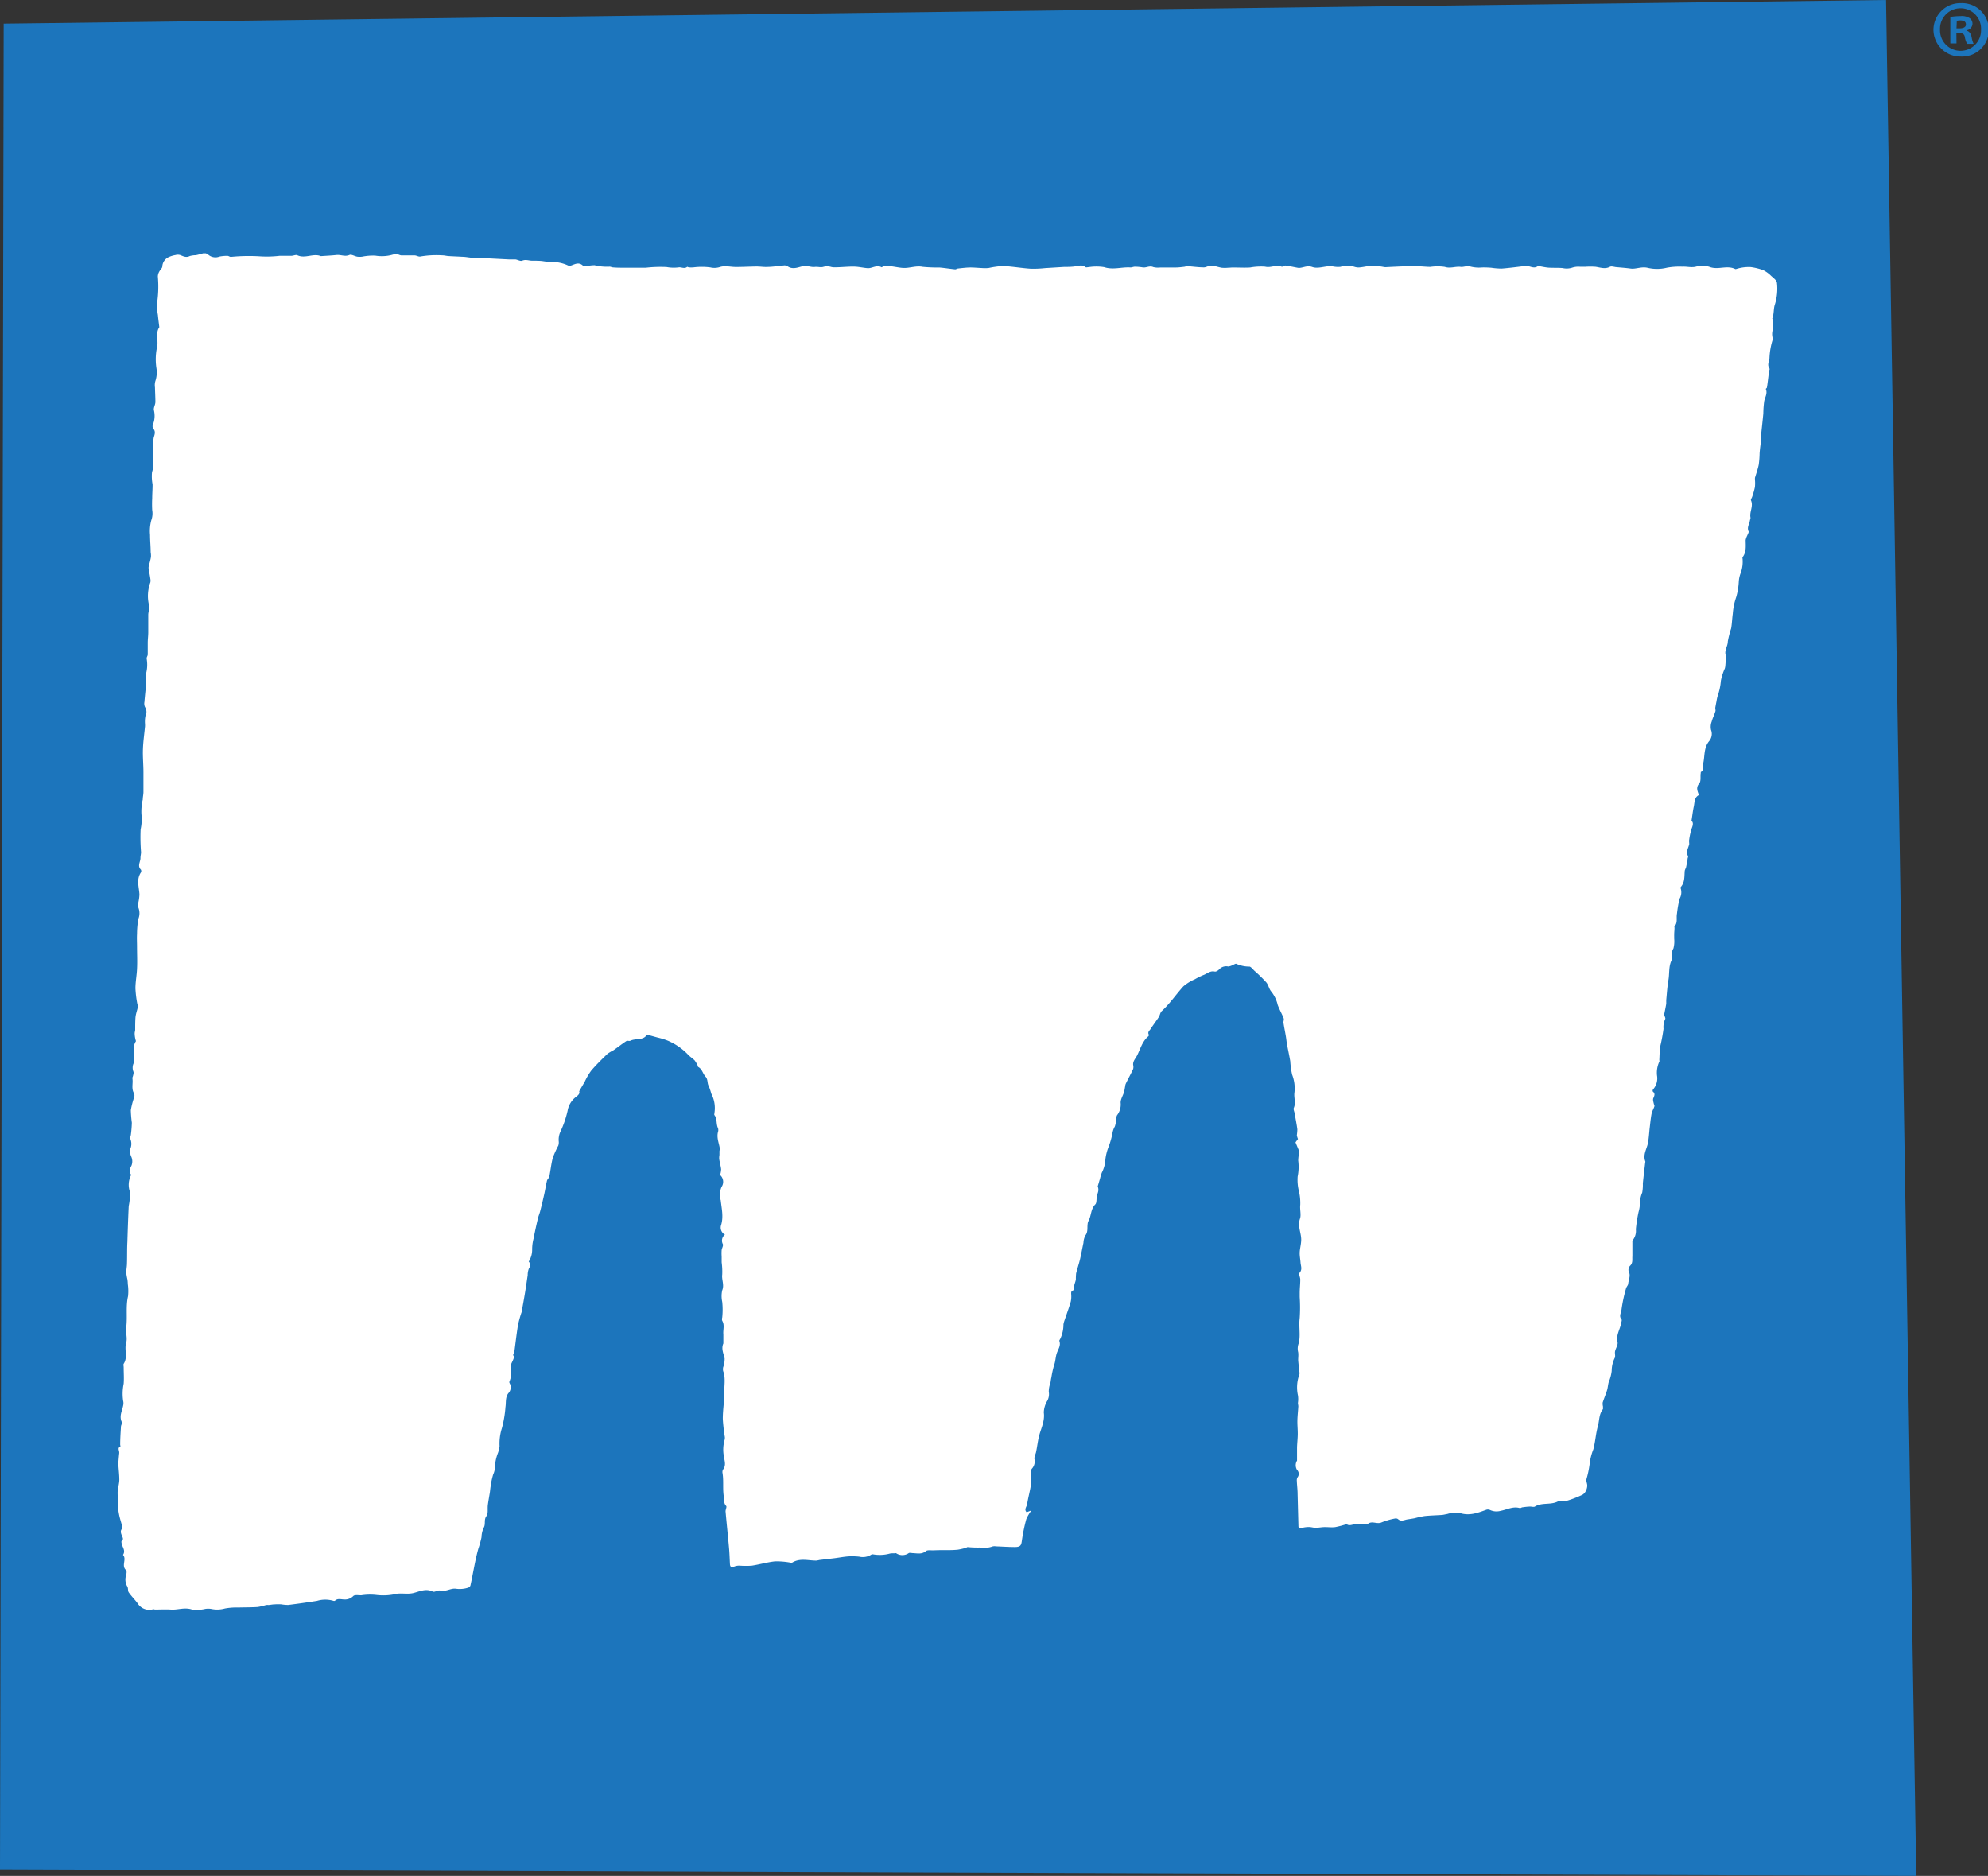 <?xml version="1.0" encoding="utf-8"?>
<svg xmlns="http://www.w3.org/2000/svg" viewBox="0 0 387.51 365.63">
  <rect x="0" y="0" width="387.51" height="365.63" fill="#333333" stroke="none"/>
  <g id="Layer_2" data-name="Layer 2">
    <g id="Layer_1-2" data-name="Layer 1">
      <g>
        <polygon points="373.52 365.63 0 364.36 0.72 4.61 367.64 0 373.52 365.63" style="fill: #1c75bc"/>
        <path d="M382.23.61a5.21,5.21,0,1,1,0,10.41,5.25,5.25,0,0,1-5.35-5.22A5.22,5.22,0,0,1,382.2.61Zm-.07,1a4,4,0,0,0-4,4.15,4,4,0,0,0,4.05,4.14,4,4,0,0,0,3.95-4.11,4,4,0,0,0-4-4.18Zm-.79,6.84h-1.2V3.3a13.13,13.13,0,0,1,2-.16,2.8,2.8,0,0,1,1.78.41,1.32,1.32,0,0,1,.54,1.11,1.34,1.34,0,0,1-1.08,1.23V6c.51.16.76.57.92,1.27a4.57,4.57,0,0,0,.38,1.27h-1.27A4.18,4.18,0,0,1,383,7.22c-.1-.54-.41-.79-1.08-.79h-.57Zm0-2.92H382c.67,0,1.21-.22,1.21-.75s-.35-.8-1.11-.8a2.93,2.93,0,0,0-.67.07Z" style="fill: #1c75bc"/>
        <g id="s58mvV">
          <path d="M39.62,49.38h.49a2.32,2.32,0,0,1,.51.29,2.14,2.14,0,0,0,2.15.35,7.55,7.55,0,0,1,1.58-.14c.21,0,.43.2.65.2a35.81,35.81,0,0,1,5.77-.1,21.37,21.37,0,0,0,3.74-.11c.76,0,1.52,0,2.28,0,.4,0,.87-.25,1.17-.11,1.52.71,3.08-.43,4.58.17l.07,0c1-.07,2-.11,3-.22.83-.08,1.62.37,2.5,0,.37-.18,1,.24,1.54.33a3.72,3.72,0,0,0,.94,0,11,11,0,0,1,2.54-.21,7.74,7.74,0,0,0,3.94-.35h.32a2.6,2.6,0,0,0,.81.31c.87,0,1.74,0,2.61,0,.37,0,.76.28,1.1.22a18.66,18.66,0,0,1,4.35-.23c.39,0,.78.12,1.18.14.89.06,1.78.08,2.67.14.65,0,1.29.15,1.93.19,1,0,2.05.06,3.07.11l4.08.21c.4,0,.82,0,1.22,0s1,.4,1.37.25c.71-.3,1.3,0,1.94,0s1.36,0,2,.07a13.26,13.26,0,0,0,1.64.18,7.39,7.39,0,0,1,3.6.79c.91-.19,1.78-1,2.75,0,.12.12.48,0,.72,0a8.15,8.15,0,0,1,1.46-.16,10,10,0,0,0,2.94.28c.2,0,.42.12.64.14q.73.06,1.47.06c1,0,2.08,0,3.12,0,.63,0,1.25,0,1.87,0a25.47,25.47,0,0,1,4-.13,7.61,7.61,0,0,0,2.33.07c.56-.1,1.16.36,1.7-.12,0,0,.23.11.36.12a7.38,7.38,0,0,0,.82,0,13,13,0,0,1,3.31,0,3.51,3.51,0,0,0,1.94-.09,3.43,3.43,0,0,1,.9-.13c.72,0,1.44.14,2.16.14,1.36,0,2.72-.08,4.08-.09.68,0,1.37.12,2,.08,1.07,0,2.14-.19,3.2-.28a1.21,1.21,0,0,1,.7.09c1,.78,2.11.27,3,.06s1.6.23,2.41.13c.52-.07,1.12.14,1.6,0a2.68,2.68,0,0,1,1.56,0,2.68,2.68,0,0,0,.8.07c1.2,0,2.41-.15,3.61-.13.9,0,1.8.23,2.69.3s1.78-.72,2.74-.17c.06,0,.22-.13.34-.16a2.16,2.16,0,0,1,.61-.1c1,0,2.07.29,3.13.38,1.35.1,2.58-.48,3.93-.21a28.87,28.87,0,0,0,3.24.13c1,.08,2.07.26,3.11.36.16,0,.33-.14.5-.16.76-.08,1.52-.18,2.27-.2s1.56.07,2.34.1a8.07,8.07,0,0,0,1.39,0,18.13,18.13,0,0,1,2.8-.39c1.81.09,3.62.41,5.43.53a21.24,21.24,0,0,0,2.76-.12l3.74-.23c.72,0,1.45,0,2.16-.11s1.36-.37,2,.15c.12.1.41,0,.63,0a9.54,9.54,0,0,1,3,0c1.76.58,3.44-.06,5.15.06.29,0,.58-.15.87-.14a9.27,9.27,0,0,1,1.49.13c.69.12,1.34-.39,2.08-.06a3.86,3.86,0,0,0,1.37.08c1,0,2,0,3,0,.57,0,1.13-.08,1.69-.14a4.25,4.25,0,0,1,.6-.12c1.06.08,2.13.23,3.19.24.46,0,.94-.36,1.4-.33.7,0,1.39.29,2.09.4a6.59,6.59,0,0,0,1.18,0c.34,0,.68-.05,1-.05,1.11,0,2.23.07,3.35,0a11.66,11.66,0,0,1,2.92-.16c1.11.28,2.15-.44,3.22,0,.18.08.52-.25.77-.22.81.11,1.6.3,2.41.44a1.32,1.32,0,0,0,.44,0c.78-.09,1.42-.49,2.38-.15s2.15-.09,3.24-.16a7.16,7.16,0,0,1,.8.05,5,5,0,0,0,1.44.07,4.51,4.51,0,0,1,2.72,0,2.56,2.56,0,0,0,1.14.1c.81-.08,1.62-.31,2.44-.32a14.54,14.54,0,0,1,2.26.28,2.67,2.67,0,0,0,.4,0c1.2-.06,2.39-.12,3.58-.16.83,0,1.67,0,2.5,0s1.66.11,2.48.11a9.78,9.78,0,0,1,2.8,0c1.1.36,2.08-.13,3.11,0,.58.07,1.24-.27,1.76-.1a6.69,6.69,0,0,0,2.43.21,17.64,17.64,0,0,1,1.78.06,14.52,14.52,0,0,0,2,.16c1.56-.12,3.1-.33,4.65-.51.82-.09,1.64.68,2.45,0,.06-.05.25,0,.38.07.56.09,1.12.22,1.68.26.91.06,1.82,0,2.73.08a3.49,3.49,0,0,0,1.84-.07A3.85,3.85,0,0,1,308,52c.33,0,.66,0,1,0a13.78,13.78,0,0,1,2,0c.95.13,1.85.51,2.82,0,.28-.14.74,0,1.11.06,1,.09,2,.16,2.95.29s2-.4,3.19-.17a8,8,0,0,0,3.85,0,13.73,13.73,0,0,1,3-.2c1-.06,1.89.28,2.93-.08a4.62,4.62,0,0,1,2.63.21c1.58.46,3.23-.44,4.76.33a.3.3,0,0,0,.16,0,8.05,8.05,0,0,1,2.88-.38,11.53,11.53,0,0,1,2.4.59,5.75,5.75,0,0,1,1.54,1.11c.45.41,1.1.87,1.15,1.36a10.28,10.28,0,0,1-.42,4.28c-.27.83-.13,1.8-.49,2.67,0,.07.1.19.1.28a5.78,5.78,0,0,1,0,1.9,3,3,0,0,0-.07,1.46c0,.12.13.27.09.36a13.69,13.69,0,0,0-.67,3.75c-.1.68-.48,1.32,0,2,.09.15-.07.43-.1.66l-.21,1.71c-.06.45-.11.9-.19,1.35,0,.1-.23.22-.21.28.36.85-.13,1.56-.31,2.34a20.22,20.22,0,0,0-.18,2.47c-.15,1.61-.34,3.22-.5,4.83,0,.45,0,.9-.06,1.35s-.12,1-.16,1.51a18.62,18.62,0,0,1-.17,2.25c-.17.87-.49,1.72-.74,2.58,0,.09,0,.2,0,.3a8.12,8.12,0,0,1,0,1.48,15.44,15.44,0,0,1-.53,1.88c-.07.25-.32.55-.24.72.52,1.15-.34,2.25-.09,3.38,0,.18-.09.39-.13.6-.12.68-.6,1.3-.25,2.06.08.19-.15.52-.24.78a3.56,3.56,0,0,0-.33.91c0,1.14.18,2.31-.59,3.34-.07.09,0,.29,0,.44a6.51,6.51,0,0,1-.32,2.5,5.68,5.68,0,0,0-.43,1.87,13,13,0,0,1-.51,3,12.45,12.45,0,0,0-.66,3.21c-.14,1-.15,1.92-.32,2.87a18.35,18.35,0,0,0-.65,2.55c0,1-.84,1.88-.3,2.91,0,0-.05.09-.05.13-.05.55-.08,1.1-.13,1.65a2.63,2.63,0,0,1-.1.56,10.9,10.9,0,0,0-.77,2.39,11.6,11.6,0,0,1-.64,3,7.66,7.66,0,0,0-.21,1c-.08.38-.15.76-.22,1.15s.09.56,0,.82c-.19.67-.54,1.29-.72,2a2.82,2.82,0,0,0-.13,1.61,2.18,2.18,0,0,1-.33,2.15c-1.15,1.35-.84,3-1.21,4.44-.13.54.25,1.21-.43,1.62-.06,0,0,.2-.05.3-.08.66.09,1.51-.28,1.94-.69.81-.33,1.46-.06,2.26-.93.46-.82,1.4-1,2.23s-.28,1.75-.45,2.79c.34.26.34.72.09,1.35a11.73,11.73,0,0,0-.53,2.29c-.06.29,0,.61,0,.9-.16.77-.71,1.48-.24,2.32.07.13-.05.35-.08.53s0,.51-.09.76-.14.65-.23,1a3.31,3.31,0,0,0-.23.56c-.1,1.1.05,2.26-.78,3.2a.39.39,0,0,0,0,.3,2.5,2.5,0,0,1-.24,2,22.8,22.8,0,0,0-.5,2.9c-.17.8.2,1.72-.48,2.47-.05.06,0,.19,0,.29,0,.37-.05.75-.06,1.13s0,.69,0,1a5.48,5.48,0,0,1-.15,1.87,2.53,2.53,0,0,0-.31,1.67.83.83,0,0,1,0,.54c-.66,1.25-.43,2.63-.66,3.94s-.3,2.6-.43,3.91c0,.24,0,.5,0,.74-.12.68-.26,1.36-.4,2.05,0,.27.31.73.2.91a3.63,3.63,0,0,0-.33,1.91,34.23,34.23,0,0,1-.64,3.42c-.13.86-.13,1.74-.18,2.61,0,.12.06.27,0,.37a5.14,5.14,0,0,0-.45,2.69,3.23,3.23,0,0,1-.76,2.71.46.46,0,0,0-.07.41c.53.42.32.83.11,1.32-.12.27,0,.65.08,1s.18.41.13.58c-.15.49-.45.94-.55,1.43-.17.9-.25,1.81-.36,2.72s-.16,2.09-.37,3.11-1,2.24-.48,3.49c0,.13-.05.3-.06.46-.15,1.26-.3,2.52-.43,3.79a8.88,8.88,0,0,1-.12,1.8,5.72,5.72,0,0,0-.45,2.25,7.19,7.19,0,0,1-.27,1.56,29.32,29.32,0,0,0-.52,3.34,2.93,2.93,0,0,1-.68,2.23c-.05,0,0,.15,0,.23,0,.93,0,1.87,0,2.8-.06.62.14,1.3-.44,1.86a1.17,1.17,0,0,0-.29,1.07c.45.85,0,1.61-.08,2.4,0,.33-.36.63-.44,1a28,28,0,0,0-.87,4.1c-.05.58-.56,1.25,0,1.88.11.12,0,.45-.06.68-.19,1.25-1.05,2.36-.71,3.76.12.53-.36,1.18-.49,1.8-.08.41.11.9-.05,1.26a5.69,5.69,0,0,0-.6,2.55,8.23,8.23,0,0,1-.6,2.23c-.13.5-.15,1-.3,1.52-.26.82-.6,1.61-.86,2.42a2.58,2.58,0,0,0,.06.77c0,.17,0,.39,0,.5-.81,1-.68,2.23-1,3.34-.41,1.47-.48,3-.88,4.5a11,11,0,0,0-.72,2.85,19.21,19.21,0,0,1-.63,3c-.07.39.17.82.16,1.23a2.28,2.28,0,0,1-.26,1,1.73,1.73,0,0,1-.66.77,21.19,21.19,0,0,1-2.86,1.12c-.62.17-1.4-.08-1.94.19-1.42.73-3.11.15-4.49,1-.22.13-.59,0-.88,0-.51,0-1,.07-1.52.14-.18,0-.38.2-.52.16-1.33-.4-2.49.29-3.71.52a3,3,0,0,1-2.14-.17,1,1,0,0,0-.77,0c-1.68.61-3.3,1.22-5.18.57a5.77,5.77,0,0,0-2.36.23c-.34.05-.68.15-1,.18-1.14.08-2.28.1-3.42.22a18.06,18.06,0,0,0-1.88.41c-.5.1-1,.17-1.51.25s-1.21.49-1.8-.08a.78.78,0,0,0-.59-.1,14,14,0,0,0-2.59.75c-.89.42-1.84-.36-2.66.28-.08.06-.26,0-.39,0-.55,0-1.09,0-1.64,0-.78,0-1.6.55-2.12.06a18.91,18.91,0,0,1-2.22.58c-.67.09-1.35,0-2,0s-1.22.13-1.83.14c-.42,0-.84-.15-1.26-.15a4.92,4.92,0,0,0-1.49.2c-.56.18-.6-.07-.61-.47q-.08-3.09-.16-6.16c0-.86-.12-1.72-.15-2.58a1.16,1.16,0,0,1,.13-.67,1.08,1.08,0,0,0-.09-1.46,1.75,1.75,0,0,1,0-1.81c0-.88,0-1.65,0-2.42s.13-1.81.14-2.72-.09-1.8-.07-2.7.13-1.82.18-2.73c0-.24-.09-.49-.07-.73A4.89,4.89,0,0,0,253,272a7.32,7.32,0,0,1,.3-4.17c0-.08,0-.2,0-.29-.09-.82-.2-1.63-.26-2.44,0-.51.08-1,0-1.55a2.86,2.86,0,0,1,.19-1.93c.1-.17,0-.43.06-.65.12-1.35-.13-2.71.05-4.08a30.84,30.84,0,0,0,0-4.08c0-.27,0-.53,0-.8,0-.87.11-1.74.11-2.61,0-.44-.34-1.08-.14-1.31.6-.68.23-1.35.19-2s-.19-1.31-.16-2,.26-1.54.29-2.31c.06-1.41-.76-2.73-.23-4.26.26-.77-.07-1.78.05-2.7a10.17,10.17,0,0,0-.23-2.5,9.14,9.14,0,0,1-.28-3,9.65,9.65,0,0,0,.11-3.12,7.92,7.92,0,0,1,.23-1.71l-.76-1.83L253,222a3.19,3.19,0,0,1-.22-.73,9.24,9.24,0,0,0,.1-1.15c-.14-1.06-.35-2.11-.54-3.17-.05-.33-.26-.72-.15-1,.44-1,0-1.94.12-2.94a7.38,7.38,0,0,0-.44-3.54,16.3,16.3,0,0,1-.37-2.64c-.19-1.11-.44-2.22-.64-3.33-.09-.49-.13-1-.21-1.47-.15-.91-.34-1.82-.48-2.73,0-.27.14-.59.05-.82-.35-.88-.83-1.71-1.16-2.6a6.62,6.62,0,0,0-1.22-2.57c-.46-.49-.57-1.3-1-1.82a27.65,27.65,0,0,0-2.32-2.27c-.33-.31-.71-.83-1-.82a6.05,6.05,0,0,1-2.53-.54c-.15-.07-.42.13-.64.21a2.71,2.71,0,0,1-.93.32,1.84,1.84,0,0,0-1.75.53c-.21.24-.64.51-.89.45-.88-.2-1.45.39-2.13.65a13,13,0,0,0-1.72.84,8.85,8.85,0,0,0-2.28,1.41c-1.43,1.58-2.62,3.36-4.21,4.82-.29.28-.34.8-.57,1.16-.51.78-1.08,1.52-1.59,2.31-.21.32-.64.61-.34,1.12,0,.06,0,.26-.14.34-1.17,1-1.51,2.45-2.16,3.72-.3.59-.84,1.09-.76,1.83a1.6,1.6,0,0,1,0,.79c-.46,1-1,1.94-1.46,2.92a2.08,2.08,0,0,0-.11.52c-.07.35-.11.71-.21,1.06-.22.73-.74,1.5-.65,2.19a3.38,3.38,0,0,1-.7,2.31,2,2,0,0,0-.2.71,4.44,4.44,0,0,1-.24,1.49,3.84,3.84,0,0,0-.48,1.43,17.72,17.72,0,0,1-.66,2.34,9.87,9.87,0,0,0-.7,2.63,6.3,6.3,0,0,1-.7,2.61,10.19,10.19,0,0,0-.34,1.11c-.14.47-.27.94-.46,1.56a1.74,1.74,0,0,1,.13.68c0,.43-.23.85-.31,1.28s0,1.23-.27,1.53c-.95.94-.77,2.26-1.37,3.29a1.71,1.71,0,0,0-.15.6c-.09.74.1,1.51-.45,2.21a3.5,3.5,0,0,0-.36,1.42c-.23,1.05-.41,2.12-.66,3.17s-.55,1.86-.77,2.79a11.72,11.72,0,0,0-.05,1.19c-.06.37-.22.73-.3,1.09s0,.93-.19,1c-.48.16-.43.43-.42.78a4.86,4.86,0,0,1-.08,1.43c-.39,1.32-.87,2.61-1.31,3.92a4.87,4.87,0,0,0-.12.52,6.44,6.44,0,0,1-.66,2.89c-.07.1-.17.26-.13.35.31.91-.23,1.57-.5,2.36s-.24,1.56-.53,2.34a17.7,17.7,0,0,0-.53,2.4c-.1.35-.12.72-.19,1.08a4.72,4.72,0,0,0-.32,1.71,2.66,2.66,0,0,1-.3,1.78,4.67,4.67,0,0,0-.67,2.26c.22,1.56-.45,2.92-.84,4.29-.33,1.16-.43,2.33-.68,3.49-.11.45-.39.95-.29,1.35a2.09,2.09,0,0,1-.47,1.78.83.83,0,0,0-.2.41,22.7,22.7,0,0,1,0,2.61c-.19,1.33-.56,2.62-.77,3.95-.08.5-.64,1-.1,1.56l.94-.35a8.32,8.32,0,0,0-1,1.7,34.06,34.06,0,0,0-.85,4.11c-.12.8-.14,1.31-1.29,1.32s-2.5-.09-3.75-.13a1.9,1.9,0,0,0-.63,0,5,5,0,0,1-2.54.23,19.52,19.52,0,0,1-2.38-.09c-.09,0-.23.12-.35.15a12.29,12.29,0,0,1-1.57.36,17.33,17.33,0,0,1-1.91.08c-1,0-1.92,0-2.89.05-.47,0-1.1-.1-1.4.14-.8.67-1.66.44-2.53.4-.28,0-.64-.12-.83,0a2.18,2.18,0,0,1-2.48,0c-.39.07-.79,0-1.17.08a7.44,7.44,0,0,1-3.35.15.53.53,0,0,0-.37.11,3.1,3.1,0,0,1-2.29.35,13.77,13.77,0,0,0-2-.06c-1,.07-1.9.25-2.85.37l-2.89.34a4.52,4.52,0,0,1-.62.12c-1.6,0-3.25-.55-4.77.44-.1.07-.34-.07-.51-.09a14.84,14.84,0,0,0-2.8-.2c-1.51.17-3,.61-4.5.84a16.91,16.91,0,0,1-2.25,0,2.64,2.64,0,0,0-1.09.14c-.61.27-.88.15-.91-.51-.05-1-.08-2.05-.17-3.06-.21-2.39-.47-4.77-.68-7.16,0-.36.28-.88.12-1.05-.53-.57-.36-1.18-.46-1.81-.25-1.53,0-3.07-.25-4.59a1,1,0,0,1,.1-.7c.63-.8.3-1.66.18-2.48a6.93,6.93,0,0,1,.09-3.17,1.64,1.64,0,0,0,.08-.69,33.24,33.24,0,0,1-.4-3.55c0-1.77.32-3.54.29-5.3,0-1.34.27-2.71-.22-4a1.8,1.8,0,0,1,0-.73,4.86,4.86,0,0,0,.29-1.75c-.24-1-.69-1.89-.25-2.91,0,0,0-.1,0-.16,0-.54,0-1.09,0-1.62-.09-.88.29-1.79-.22-2.64a1,1,0,0,1,0-.62,14.9,14.9,0,0,0,0-3.06,5.16,5.16,0,0,1,0-2.25c.44-1.08-.14-2.05,0-3.08a13.64,13.64,0,0,0-.11-2.38c0-.38,0-.77,0-1.15a8.25,8.25,0,0,1,0-1.22c.05-.4.34-.83.24-1.16a1.46,1.46,0,0,1,.4-1.86,1.56,1.56,0,0,1-.73-1.92c.47-1.62.08-3.18-.09-4.77a3.69,3.69,0,0,1,.18-2.64,1.76,1.76,0,0,0-.3-2.29,4.73,4.73,0,0,0,.2-1.13c-.08-.66-.28-1.31-.38-2a3.54,3.54,0,0,1,.05-.79c0-.25,0-.5,0-.75a4.29,4.29,0,0,0,.07-.5c-.16-1.06-.64-2.08-.36-3.2a1.19,1.19,0,0,0,0-.79c-.39-.81-.11-1.78-.69-2.53-.07-.08,0-.26,0-.39a6.06,6.06,0,0,0-.61-3.78,13.85,13.85,0,0,0-.48-1.46c-.37-.58-.11-1.28-.66-1.88s-.63-1.46-1.42-1.87c-.07,0,0-.2-.1-.28a5.4,5.4,0,0,0-.59-1c-.42-.43-1-.77-1.37-1.21a11.92,11.92,0,0,0-3.81-2.61,13.39,13.39,0,0,0-2-.62l-2.11-.58c-.69,1.2-2.16.67-3.23,1.19-.22.11-.59-.06-.78.06-.87.57-1.68,1.22-2.54,1.81a9.42,9.42,0,0,0-1.12.66c-1.1,1.06-2.2,2.13-3.19,3.29a12.3,12.3,0,0,0-1.24,2.11l-1.12,1.93c.19.41-.18.78-.65,1.12a4.28,4.28,0,0,0-1.6,2.68,19.57,19.57,0,0,1-1.4,4.07,3.72,3.72,0,0,0-.32,1.94,2,2,0,0,1-.09.77,19.9,19.9,0,0,0-1.07,2.36c-.32,1.2-.43,2.44-.68,3.66-.07.3-.39.54-.46.83-.21.88-.34,1.77-.54,2.65-.24,1.09-.5,2.18-.78,3.26-.13.52-.35,1-.47,1.53-.3,1.28-.58,2.57-.83,3.86a8.23,8.23,0,0,0-.27,2.07,4.27,4.27,0,0,1-.67,2.39,1,1,0,0,1,.06,1.29,3.44,3.44,0,0,0-.26,1.36c-.16,1.06-.31,2.12-.48,3.18-.2,1.24-.43,2.49-.65,3.73,0,.22-.12.44-.18.66a20.84,20.84,0,0,0-.61,2.32c-.26,1.66-.45,3.33-.67,5,0,.32-.52.62,0,1,0,0-.14.3-.2.47-.19.52-.58,1.07-.53,1.58a4.51,4.51,0,0,1-.22,2.74.41.41,0,0,0,0,.34,1.65,1.65,0,0,1-.24,2c-.61.84-.41,1.77-.55,2.66a21.7,21.7,0,0,1-.7,4.14,9.87,9.87,0,0,0-.45,3.51,6.28,6.28,0,0,1-.29,1.25,8.64,8.64,0,0,0-.6,2.52,3.92,3.92,0,0,1-.36,1.75,15,15,0,0,0-.51,2.41c-.06.35-.08.71-.13,1.06-.13.81-.28,1.61-.39,2.42s.11,1.69-.28,2.21c-.56.75-.09,1.57-.55,2.3a4.67,4.67,0,0,0-.41,1.82,19,19,0,0,1-.63,2.27c-.65,2.34-1,4.75-1.53,7.14a.67.67,0,0,1-.4.41,5.34,5.34,0,0,1-2.51.21c-1-.09-1.92.65-3,.36-.44-.11-1.09.38-1.44.2-1.33-.66-2.62,0-3.74.28s-2.19,0-3.27.15a11.11,11.11,0,0,1-4.08.22,11.42,11.42,0,0,0-2.85.08c-.53,0-1.28-.13-1.55.15a2.26,2.26,0,0,1-1.77.66c-.61,0-1.29-.28-1.83.28,0,0-.16,0-.23,0a5.54,5.54,0,0,0-3.25,0c-1.86.29-3.72.56-5.59.79a8,8,0,0,1-1.36-.12,9.62,9.62,0,0,0-1.2,0c-.42,0-.83.09-1.25.13a4.1,4.1,0,0,0-.5,0,12.18,12.18,0,0,1-1.64.39c-1.26.08-2.52.06-3.79.1a12.41,12.41,0,0,0-2.59.19,5.61,5.61,0,0,1-2.73.08,3.63,3.63,0,0,0-1.09,0,7.3,7.3,0,0,1-2.61.13c-1.46-.5-2.8.12-4.19,0-1-.06-2,0-3,0-.13,0-.27-.09-.39-.06a2.65,2.65,0,0,1-3-1.12c-.55-.75-1.22-1.4-1.75-2.16-.21-.29-.09-.77-.26-1.11a2.64,2.64,0,0,1-.3-2.09c.12-.37.23-1,0-1.17-.93-.88.21-2.09-.56-2.95.49-.73,0-1.36-.21-2-.06-.23-.16-.61-.05-.7.43-.35.19-.66.06-1s-.43-.92,0-1.38a.47.47,0,0,0,.07-.37c-.15-.59-.33-1.17-.49-1.76a13.49,13.49,0,0,1-.4-3.74c0-.55-.06-1.11,0-1.65s.29-1.34.3-2c0-1-.12-1.93-.18-2.89a3.49,3.49,0,0,1,0-.56c.05-.58.09-1.16.16-1.74s-.44-1,.26-1.37c0,0-.07-.22-.07-.34,0-1.16.08-2.33.15-3.49,0-.29.28-.65.18-.86-.6-1.21.1-2.28.28-3.4A1.93,1.93,0,0,0,24,273a9.62,9.62,0,0,1,.11-3.3c.08-1.06,0-2.12,0-3.19,0-.23-.09-.52,0-.69.85-1.3.08-2.75.49-4.12.27-.9-.14-2,0-2.95.27-2-.11-4.08.36-6.1a9.44,9.44,0,0,0-.05-2.37,6.82,6.82,0,0,0-.07-.9,11.64,11.64,0,0,1-.23-1.29c0-.59.13-1.18.14-1.77.05-1.42,0-2.83.08-4.24.07-2.34.15-4.67.26-7a11.23,11.23,0,0,0,.23-2.79,4.14,4.14,0,0,1,.19-3.17.27.27,0,0,0,0-.23c-.46-.6-.14-1.18.12-1.7a2.24,2.24,0,0,0-.1-1.86,2.68,2.68,0,0,1-.12-1.42,2.48,2.48,0,0,0,0-1.91c-.1-.21.07-.55.1-.83a22.63,22.63,0,0,0,.19-2.33,22.88,22.88,0,0,1-.2-2.45,16,16,0,0,1,.64-2.49,1.12,1.12,0,0,0,0-.77c-.6-.95-.15-2-.34-3,0-.13.1-.29.13-.44s.17-.57.08-.8a2.07,2.07,0,0,1,.05-1.67,2.12,2.12,0,0,0,.07-.84c0-1.18-.32-2.39.37-3.45a5.25,5.25,0,0,1-.25-1.51c0-.23.09-.46.1-.69,0-.78,0-1.56.05-2.33s.35-1.48.49-2.22c0-.18-.11-.39-.14-.59a21,21,0,0,1-.35-2.94c0-1.28.26-2.56.31-3.84.07-1.43,0-2.86,0-4.29,0-.83-.05-1.66,0-2.49a17.44,17.44,0,0,1,.25-2.89,3,3,0,0,0,0-2.27c-.13-.23,0-.6,0-.91a8.78,8.78,0,0,0,.22-1.61c-.07-1.44-.64-2.91.29-4.3a.58.58,0,0,0,0-.53c-.76-.76-.06-1.55-.09-2.32,0-.38.12-.76.11-1.14a36.17,36.17,0,0,1-.08-4.41,9,9,0,0,0,.16-2.94,10.21,10.21,0,0,1,.26-2.88c0-.47.12-.93.13-1.4,0-1,0-2.06,0-3.09,0-.26,0-.53,0-.79,0-1.5-.15-3-.1-4.5s.27-3,.41-4.51c0-.13,0-.25,0-.38a5.56,5.56,0,0,1,.09-1.64,1.68,1.68,0,0,0-.09-1.69,1.63,1.63,0,0,1-.12-1c.1-1.25.25-2.5.34-3.76a14.16,14.16,0,0,1,0-1.84,6.84,6.84,0,0,0,.1-2.85c-.05-.24.2-.53.21-.8,0-.74,0-1.49,0-2.24s.09-1.3.1-2c0-1.16,0-2.33,0-3.49,0-.64.32-1.32.15-1.89a7.63,7.63,0,0,1,.26-4.44,1.65,1.65,0,0,0,0-.7c-.1-.7-.24-1.4-.35-2.1a1.47,1.47,0,0,1,.07-.46c.14-.57.31-1.14.4-1.72a4.11,4.11,0,0,0-.06-.92c0-1.12-.12-2.24-.12-3.36a8.07,8.07,0,0,1,.24-2.84,3.88,3.88,0,0,0,.18-2,22.26,22.26,0,0,1,0-2.31c0-.9.08-1.81.07-2.71A8.25,8.25,0,0,1,29.64,92c.62-1.8-.08-3.59.22-5.37.08-.48,0-1,.14-1.46s.38-1.08-.12-1.61a.86.86,0,0,1-.09-.75A4.6,4.6,0,0,0,30,79.94c-.09-.49.27-1,.29-1.56,0-.95-.06-1.91-.08-2.86a3,3,0,0,1,.07-1.23,5.31,5.31,0,0,0,.2-2.62,11.55,11.55,0,0,1,.09-3.81c.41-1.37-.36-2.81.48-4.07a.19.19,0,0,0,0-.08c-.09-.77-.2-1.54-.27-2.31a10.23,10.23,0,0,1-.16-2.33,21.84,21.84,0,0,0,.15-5.17,2,2,0,0,1,.3-1c.16-.33.54-.61.57-.93a2.12,2.12,0,0,1,1.26-1.86,5.35,5.35,0,0,1,1.31-.39,1.65,1.65,0,0,1,.91,0c.62.24,1.17.56,1.88.19a4.78,4.78,0,0,1,1.16-.16C38.64,49.67,39.13,49.51,39.62,49.38Z" style="fill: #fff"/>
        </g>
      </g>
    </g>
  </g>
</svg>